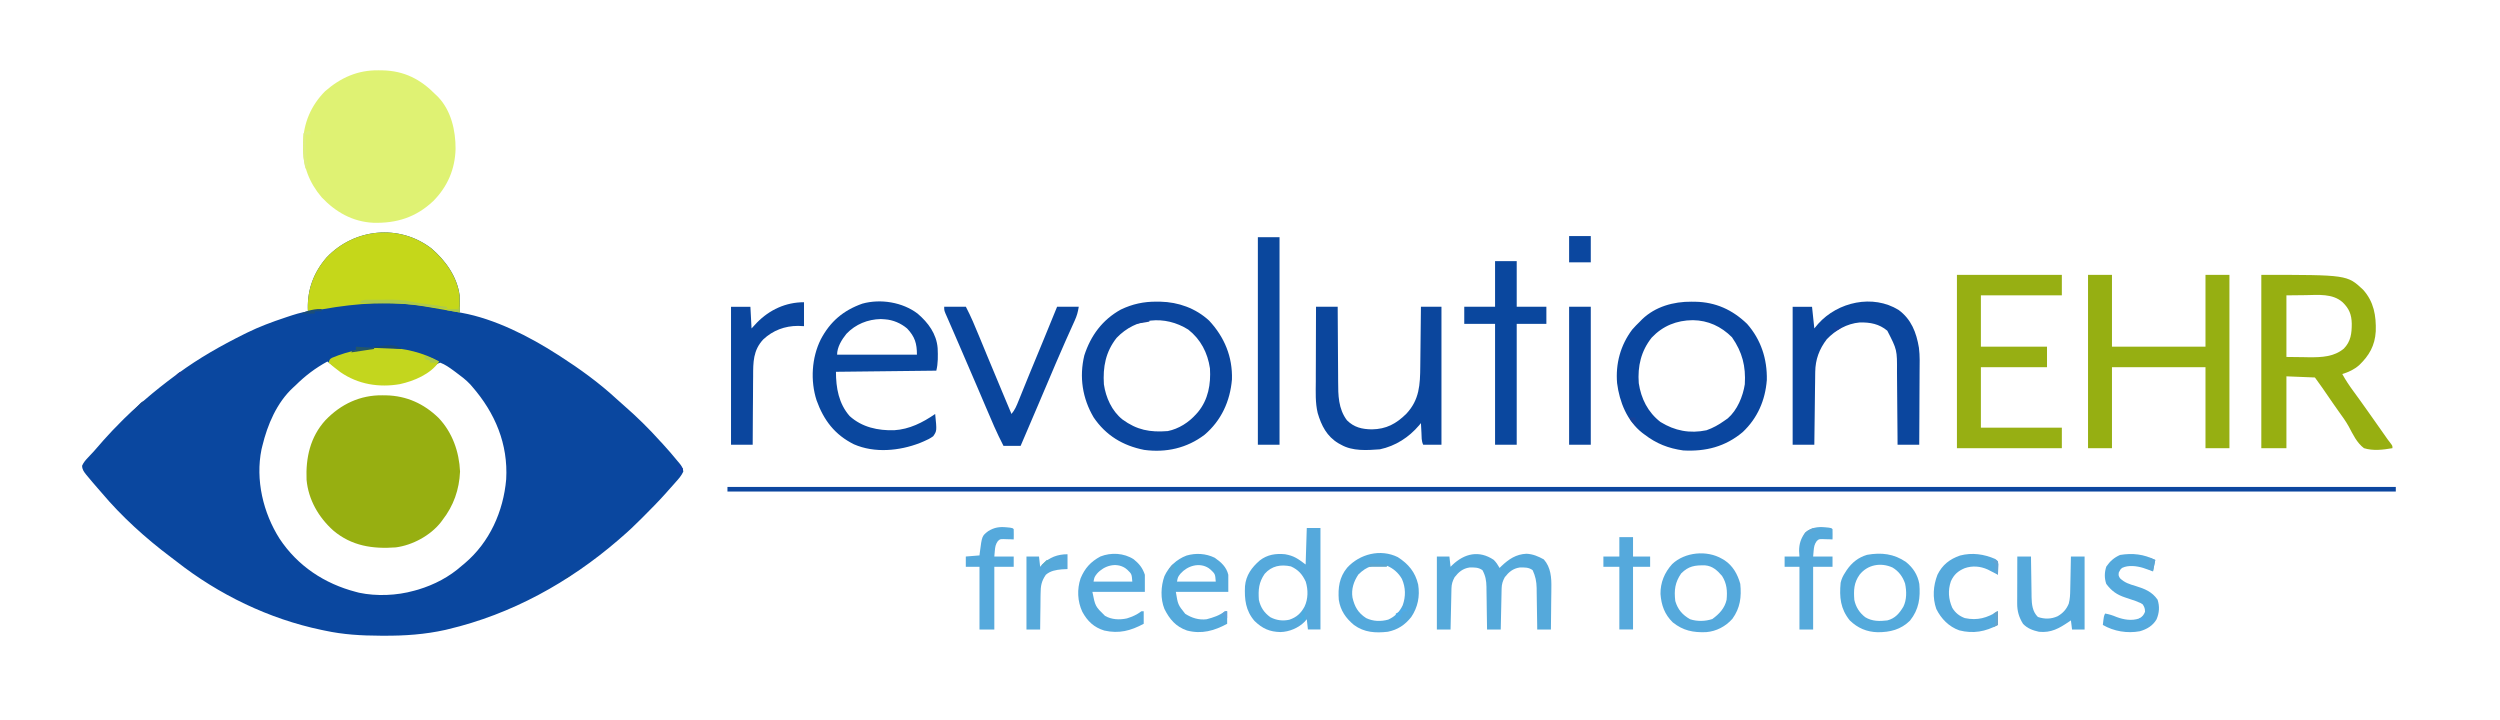 <svg width="118" height="34" viewBox="0 0 118 34" fill="none" xmlns="http://www.w3.org/2000/svg">
<mask id="mask0_1002_2434" style="mask-type:alpha" maskUnits="userSpaceOnUse" x="0" y="0" width="118" height="34">
<rect width="117.211" height="33.173" fill="#D9D9D9"/>
</mask>
<g mask="url(#mask0_1002_2434)">
<path d="M20.359 11.722C21.023 12.287 21.576 13.055 21.695 13.942C21.71 14.211 21.705 14.48 21.695 14.749C21.726 14.755 21.757 14.76 21.789 14.765C23.364 15.051 24.985 15.881 26.324 16.741C26.358 16.762 26.391 16.784 26.426 16.806C27.361 17.407 28.28 18.071 29.097 18.826C29.209 18.928 29.321 19.027 29.435 19.127C30.049 19.662 30.625 20.225 31.168 20.832C31.21 20.877 31.252 20.922 31.295 20.968C31.532 21.226 31.76 21.492 31.982 21.764C32.009 21.795 32.036 21.827 32.063 21.859C32.17 21.992 32.242 22.086 32.252 22.259C32.166 22.448 32.039 22.593 31.901 22.746C31.872 22.779 31.843 22.813 31.812 22.847C31.724 22.947 31.634 23.047 31.545 23.146C31.501 23.196 31.457 23.246 31.412 23.297C31.072 23.678 30.711 24.039 30.351 24.401C30.325 24.427 30.3 24.452 30.273 24.479C29.971 24.782 29.664 25.076 29.338 25.353C29.286 25.398 29.234 25.444 29.181 25.491C26.866 27.486 24.135 28.995 21.153 29.699C21.09 29.714 21.09 29.714 21.027 29.73C20.06 29.946 19.093 30.012 18.105 30.006C18.049 30.005 17.993 30.005 17.935 30.005C17.053 30.001 16.207 29.954 15.344 29.767C15.259 29.749 15.259 29.749 15.174 29.732C12.697 29.214 10.32 28.063 8.332 26.502C8.242 26.432 8.151 26.363 8.059 26.294C6.883 25.412 5.741 24.38 4.794 23.254C4.742 23.194 4.69 23.134 4.637 23.074C4.58 23.007 4.522 22.94 4.464 22.874C4.437 22.843 4.41 22.811 4.382 22.779C4.303 22.687 4.225 22.594 4.148 22.5C4.121 22.468 4.094 22.436 4.066 22.402C3.956 22.262 3.88 22.164 3.875 21.982C3.946 21.824 4.035 21.721 4.155 21.595C4.199 21.548 4.243 21.501 4.288 21.453C4.331 21.408 4.373 21.363 4.417 21.316C4.48 21.245 4.543 21.173 4.605 21.101C4.636 21.066 4.667 21.031 4.698 20.995C4.763 20.92 4.828 20.846 4.893 20.771C5.164 20.463 5.449 20.171 5.739 19.88C5.777 19.841 5.815 19.803 5.855 19.763C6.102 19.516 6.358 19.283 6.624 19.055C6.682 19.004 6.74 18.953 6.799 18.902C7.28 18.482 7.779 18.09 8.292 17.71C8.33 17.682 8.367 17.655 8.405 17.627C9.385 16.906 10.434 16.313 11.522 15.772C11.588 15.739 11.588 15.739 11.655 15.706C12.238 15.419 12.838 15.197 13.453 14.992C13.488 14.98 13.524 14.968 13.56 14.956C13.884 14.848 14.197 14.745 14.536 14.696C14.534 14.657 14.532 14.619 14.53 14.579C14.505 13.651 14.817 12.841 15.428 12.14C16.738 10.778 18.838 10.563 20.359 11.722ZM15.451 17.064C14.876 17.379 14.41 17.733 13.944 18.194C13.889 18.244 13.889 18.244 13.834 18.295C13.064 19.006 12.624 20.047 12.383 21.047C12.37 21.101 12.357 21.155 12.343 21.21C12.05 22.649 12.421 24.21 13.2 25.433C14.053 26.716 15.317 27.551 16.797 27.937C16.872 27.956 16.872 27.956 16.949 27.977C17.776 28.152 18.731 28.111 19.542 27.883C19.607 27.865 19.671 27.847 19.738 27.829C20.502 27.598 21.206 27.231 21.802 26.699C21.846 26.663 21.889 26.627 21.934 26.59C23.11 25.595 23.759 24.144 23.892 22.625C23.988 20.955 23.369 19.493 22.287 18.248C22.259 18.215 22.23 18.182 22.201 18.148C21.992 17.923 21.749 17.744 21.503 17.562C21.469 17.536 21.434 17.511 21.399 17.485C21.202 17.342 21.009 17.204 20.78 17.118C20.593 17.17 20.451 17.309 20.299 17.427C19.5 18.01 18.559 18.255 17.577 18.113C16.908 17.985 16.37 17.741 15.828 17.333C15.703 17.243 15.577 17.153 15.451 17.064Z" fill="#0A479F"/>
<path d="M18.057 18.658C18.112 18.659 18.166 18.659 18.222 18.66C19.187 18.68 20.012 19.055 20.701 19.726C21.352 20.411 21.673 21.322 21.714 22.258C21.677 23.11 21.41 23.871 20.886 24.545C20.862 24.579 20.837 24.613 20.811 24.647C20.318 25.277 19.468 25.735 18.68 25.837C17.592 25.918 16.596 25.77 15.734 25.043C15.04 24.423 14.554 23.585 14.47 22.646C14.427 21.604 14.641 20.625 15.359 19.835C16.089 19.074 17 18.643 18.057 18.658Z" fill="#97AF11"/>
<path d="M17.87 3.318C17.927 3.318 17.984 3.319 18.043 3.32C19.078 3.341 19.853 3.74 20.565 4.468C20.613 4.514 20.613 4.514 20.662 4.56C21.295 5.209 21.508 6.163 21.503 7.034C21.477 7.989 21.123 8.809 20.451 9.489C19.636 10.258 18.72 10.546 17.615 10.515C16.64 10.465 15.841 10.01 15.183 9.313C14.595 8.622 14.288 7.827 14.301 6.921C14.302 6.866 14.302 6.812 14.303 6.756C14.323 5.814 14.677 4.98 15.344 4.307C16.081 3.662 16.89 3.304 17.87 3.318Z" fill="#DFF273"/>
<path d="M106.734 12.973C110.787 12.973 110.787 12.973 111.535 13.672C112.047 14.237 112.159 14.903 112.136 15.639C112.095 16.316 111.827 16.78 111.35 17.238C111.109 17.447 110.858 17.56 110.556 17.655C110.716 17.948 110.897 18.215 111.094 18.483C111.157 18.569 111.22 18.655 111.282 18.741C111.314 18.785 111.345 18.828 111.378 18.873C111.519 19.068 111.659 19.265 111.797 19.462C111.836 19.517 111.836 19.517 111.876 19.574C111.929 19.649 111.982 19.724 112.035 19.799C112.18 20.006 112.325 20.211 112.47 20.417C112.511 20.475 112.511 20.475 112.552 20.533C112.577 20.569 112.602 20.605 112.628 20.642C112.652 20.675 112.675 20.709 112.699 20.743C112.752 20.816 112.806 20.887 112.862 20.958C112.924 21.046 112.924 21.046 112.924 21.154C112.48 21.23 112.016 21.289 111.579 21.154C111.241 20.899 111.057 20.5 110.862 20.133C110.721 19.879 110.552 19.647 110.381 19.412C110.319 19.324 110.257 19.236 110.196 19.148C110.151 19.084 110.151 19.084 110.106 19.02C109.94 18.782 109.776 18.542 109.612 18.302C109.499 18.138 109.384 17.977 109.264 17.817C108.82 17.799 108.376 17.781 107.919 17.763C107.919 18.882 107.919 20.001 107.919 21.154C107.528 21.154 107.137 21.154 106.734 21.154C106.734 18.454 106.734 15.754 106.734 12.973ZM107.919 13.941C107.919 14.901 107.919 15.86 107.919 16.848C108.189 16.851 108.46 16.855 108.739 16.858C108.823 16.86 108.907 16.861 108.994 16.863C109.579 16.866 110.162 16.845 110.63 16.454C110.962 16.11 111.003 15.736 111.003 15.276C110.994 14.847 110.882 14.569 110.576 14.271C110.105 13.845 109.415 13.922 108.827 13.931C108.527 13.935 108.227 13.938 107.919 13.941Z" fill="#97AF11"/>
<path d="M98.555 12.973C98.928 12.973 99.301 12.973 99.685 12.973C99.685 14.092 99.685 15.211 99.685 16.364C101.142 16.364 102.598 16.364 104.099 16.364C104.099 15.245 104.099 14.126 104.099 12.973C104.472 12.973 104.845 12.973 105.229 12.973C105.229 15.672 105.229 18.372 105.229 21.154C104.856 21.154 104.483 21.154 104.099 21.154C104.099 19.893 104.099 18.632 104.099 17.332C102.642 17.332 101.186 17.332 99.685 17.332C99.685 18.594 99.685 19.855 99.685 21.154C99.312 21.154 98.939 21.154 98.555 21.154C98.555 18.454 98.555 15.754 98.555 12.973Z" fill="#96AF12"/>
<path d="M92.367 12.973C94.001 12.973 95.635 12.973 97.319 12.973C97.319 13.292 97.319 13.612 97.319 13.941C96.058 13.941 94.797 13.941 93.498 13.941C93.498 14.741 93.498 15.54 93.498 16.364C94.528 16.364 95.558 16.364 96.619 16.364C96.619 16.683 96.619 17.003 96.619 17.332C95.589 17.332 94.559 17.332 93.498 17.332C93.498 18.274 93.498 19.215 93.498 20.185C94.759 20.185 96.02 20.185 97.319 20.185C97.319 20.505 97.319 20.825 97.319 21.154C95.685 21.154 94.051 21.154 92.367 21.154C92.367 18.454 92.367 15.754 92.367 12.973Z" fill="#97AF13"/>
<path d="M20.355 11.722C21.019 12.287 21.572 13.055 21.691 13.942C21.706 14.211 21.701 14.48 21.691 14.749C21.658 14.743 21.624 14.737 21.59 14.731C21.157 14.651 20.723 14.577 20.288 14.504C20.218 14.492 20.148 14.48 20.076 14.468C18.458 14.196 16.854 14.308 15.246 14.593C15.008 14.635 14.772 14.668 14.532 14.696C14.485 13.723 14.781 12.878 15.424 12.14C16.734 10.778 18.835 10.563 20.355 11.722Z" fill="#C5D71A"/>
<path d="M54.59 14.238C54.679 14.238 54.679 14.238 54.769 14.239C55.621 14.258 56.435 14.548 57.072 15.135C57.794 15.91 58.181 16.843 58.148 17.909C58.062 18.934 57.647 19.848 56.854 20.522C56.023 21.153 55.036 21.375 54.006 21.235C53.002 21.038 52.197 20.553 51.62 19.701C51.09 18.802 50.934 17.794 51.18 16.774C51.483 15.838 52.033 15.093 52.903 14.611C53.45 14.349 53.984 14.234 54.59 14.238ZM52.702 15.95C52.187 16.607 52.051 17.32 52.104 18.14C52.194 18.763 52.478 19.397 52.977 19.797C53.665 20.3 54.281 20.413 55.119 20.347C55.64 20.241 56.114 19.937 56.464 19.54C56.49 19.511 56.516 19.482 56.543 19.452C57.031 18.861 57.156 18.132 57.11 17.387C57 16.649 56.675 16.021 56.087 15.557C54.975 14.858 53.617 14.991 52.702 15.95Z" fill="#0B469E"/>
<path d="M79.842 14.24C79.931 14.241 79.931 14.241 80.021 14.242C80.981 14.261 81.77 14.62 82.463 15.287C83.121 16.035 83.416 16.949 83.394 17.938C83.32 18.893 82.956 19.733 82.258 20.393C81.436 21.085 80.509 21.319 79.449 21.261C78.743 21.161 78.183 20.941 77.619 20.508C77.585 20.483 77.551 20.458 77.516 20.432C76.796 19.867 76.439 18.969 76.327 18.086C76.249 17.169 76.487 16.292 77.04 15.557C77.156 15.424 77.276 15.301 77.403 15.179C77.436 15.145 77.469 15.111 77.503 15.076C78.129 14.47 78.993 14.232 79.842 14.24ZM77.96 15.936C77.457 16.569 77.29 17.288 77.35 18.086C77.46 18.819 77.781 19.458 78.372 19.916C79.049 20.336 79.762 20.473 80.547 20.308C80.852 20.201 81.125 20.049 81.386 19.862C81.441 19.824 81.495 19.786 81.551 19.747C82 19.356 82.264 18.717 82.355 18.139C82.407 17.286 82.239 16.625 81.75 15.919C81.238 15.407 80.623 15.121 79.9 15.112C79.137 15.119 78.486 15.379 77.96 15.936Z" fill="#0A469F"/>
<path d="M43.313 14.804C43.811 15.23 44.203 15.756 44.257 16.431C44.272 16.788 44.281 17.146 44.194 17.495C42.631 17.512 41.068 17.53 39.457 17.549C39.457 18.304 39.587 19.051 40.103 19.638C40.689 20.169 41.438 20.327 42.203 20.307C42.926 20.263 43.551 19.945 44.14 19.54C44.221 20.338 44.221 20.338 44.047 20.59C43.903 20.695 43.766 20.764 43.602 20.832C43.541 20.857 43.481 20.883 43.419 20.909C42.448 21.285 41.279 21.396 40.306 20.971C39.401 20.522 38.878 19.832 38.542 18.894C38.245 17.973 38.309 16.884 38.741 16.018C39.184 15.177 39.803 14.652 40.7 14.333C41.562 14.092 42.603 14.263 43.313 14.804ZM39.952 15.755C39.731 16.027 39.511 16.384 39.511 16.741C40.754 16.741 41.998 16.741 43.279 16.741C43.279 16.211 43.183 15.893 42.815 15.504C42.525 15.259 42.152 15.098 41.772 15.072C41.707 15.068 41.643 15.064 41.577 15.059C40.956 15.071 40.38 15.305 39.952 15.755Z" fill="#0A479E"/>
<path d="M34.336 22.984C60.322 22.984 86.308 22.984 113.082 22.984C113.082 23.055 113.082 23.127 113.082 23.2C87.096 23.2 61.109 23.2 34.336 23.2C34.336 23.129 34.336 23.058 34.336 22.984Z" fill="#0C469F"/>
<path d="M89.616 14.631C90.213 15.07 90.454 15.695 90.573 16.412C90.623 16.797 90.607 17.189 90.604 17.576C90.603 17.675 90.603 17.774 90.603 17.873C90.602 18.131 90.601 18.39 90.599 18.648C90.597 18.912 90.597 19.177 90.596 19.441C90.594 19.959 90.591 20.476 90.588 20.993C90.25 20.993 89.913 20.993 89.565 20.993C89.564 20.866 89.564 20.739 89.563 20.608C89.56 20.186 89.556 19.764 89.552 19.342C89.55 19.086 89.548 18.831 89.546 18.575C89.545 18.328 89.543 18.081 89.54 17.834C89.539 17.74 89.539 17.646 89.538 17.552C89.544 16.512 89.544 16.512 89.081 15.61C88.696 15.287 88.269 15.209 87.778 15.22C87.176 15.273 86.635 15.581 86.222 16.015C85.868 16.48 85.686 16.971 85.679 17.552C85.678 17.608 85.678 17.608 85.677 17.666C85.675 17.788 85.674 17.911 85.673 18.033C85.672 18.119 85.671 18.204 85.669 18.289C85.666 18.513 85.664 18.737 85.661 18.961C85.658 19.19 85.655 19.419 85.653 19.647C85.647 20.096 85.641 20.544 85.636 20.993C85.299 20.993 84.961 20.993 84.613 20.993C84.613 18.843 84.613 16.694 84.613 14.48C84.915 14.48 85.217 14.48 85.528 14.48C85.564 14.817 85.599 15.155 85.636 15.502C85.696 15.43 85.756 15.358 85.818 15.284C86.746 14.247 88.4 13.878 89.616 14.631Z" fill="#0B469E"/>
<path d="M62.116 14.479C62.454 14.479 62.791 14.479 63.139 14.479C63.14 14.61 63.14 14.74 63.141 14.873C63.142 15.306 63.145 15.738 63.149 16.17C63.151 16.431 63.153 16.693 63.154 16.955C63.154 17.208 63.156 17.461 63.159 17.714C63.16 17.81 63.16 17.906 63.16 18.002C63.161 18.652 63.167 19.296 63.576 19.838C63.913 20.173 64.285 20.259 64.751 20.266C65.433 20.256 65.901 20.002 66.379 19.53C67 18.865 67.03 18.159 67.037 17.281C67.038 17.2 67.039 17.119 67.04 17.038C67.043 16.826 67.045 16.614 67.047 16.402C67.049 16.185 67.052 15.969 67.054 15.752C67.06 15.328 67.064 14.903 67.068 14.479C67.388 14.479 67.708 14.479 68.037 14.479C68.037 16.629 68.037 18.778 68.037 20.992C67.753 20.992 67.469 20.992 67.176 20.992C67.087 20.815 67.102 20.616 67.092 20.42C67.09 20.377 67.087 20.334 67.085 20.29C67.079 20.183 67.074 20.076 67.068 19.97C67.04 20.004 67.012 20.039 66.983 20.074C66.5 20.642 65.869 21.051 65.131 21.208C64.523 21.253 63.845 21.302 63.301 20.992C63.236 20.957 63.236 20.957 63.17 20.921C62.627 20.595 62.37 20.09 62.195 19.495C62.077 19.004 62.103 18.502 62.106 18.001C62.106 17.899 62.106 17.798 62.106 17.696C62.107 17.43 62.108 17.163 62.109 16.897C62.11 16.624 62.111 16.352 62.111 16.079C62.112 15.546 62.114 15.013 62.116 14.479Z" fill="#0B469D"/>
<path d="M44.566 14.479C44.904 14.479 45.241 14.479 45.589 14.479C45.826 14.932 46.021 15.398 46.214 15.87C46.314 16.113 46.414 16.355 46.515 16.598C46.535 16.649 46.556 16.7 46.578 16.752C46.821 17.342 47.068 17.931 47.315 18.52C47.358 18.622 47.401 18.725 47.444 18.828C47.543 19.065 47.643 19.302 47.742 19.539C47.9 19.353 47.986 19.146 48.075 18.921C48.092 18.881 48.108 18.84 48.125 18.799C48.179 18.666 48.233 18.532 48.287 18.399C48.344 18.257 48.402 18.116 48.459 17.975C48.499 17.877 48.539 17.778 48.579 17.68C48.804 17.127 49.033 16.575 49.263 16.024C49.583 15.253 49.583 15.253 49.895 14.479C50.233 14.479 50.57 14.479 50.918 14.479C50.874 14.741 50.832 14.899 50.726 15.132C50.711 15.164 50.697 15.197 50.682 15.23C50.65 15.301 50.618 15.372 50.586 15.443C50.494 15.645 50.404 15.847 50.314 16.049C50.294 16.094 50.274 16.139 50.254 16.185C49.971 16.822 49.7 17.464 49.428 18.106C49.374 18.233 49.32 18.359 49.266 18.486C49.188 18.669 49.11 18.853 49.032 19.037C48.828 19.516 48.624 19.995 48.418 20.474C48.392 20.535 48.366 20.596 48.339 20.658C48.284 20.788 48.228 20.917 48.173 21.046C47.906 21.046 47.64 21.046 47.365 21.046C47.05 20.441 46.787 19.817 46.521 19.189C46.446 19.013 46.371 18.837 46.296 18.661C46.244 18.541 46.193 18.421 46.142 18.301C45.88 17.687 45.615 17.074 45.35 16.461C45.308 16.364 45.266 16.266 45.224 16.169C45.204 16.123 45.184 16.077 45.163 16.029C45.125 15.94 45.087 15.851 45.048 15.762C44.963 15.563 44.876 15.365 44.789 15.167C44.774 15.132 44.758 15.097 44.743 15.061C44.702 14.969 44.662 14.876 44.621 14.784C44.566 14.641 44.566 14.641 44.566 14.479Z" fill="#0A469E"/>
<path d="M70.567 12.326C70.904 12.326 71.242 12.326 71.589 12.326C71.589 13.037 71.589 13.747 71.589 14.479C72.051 14.479 72.513 14.479 72.989 14.479C72.989 14.746 72.989 15.012 72.989 15.287C72.527 15.287 72.065 15.287 71.589 15.287C71.589 17.169 71.589 19.052 71.589 20.992C71.252 20.992 70.914 20.992 70.567 20.992C70.567 19.109 70.567 17.226 70.567 15.287C70.087 15.287 69.607 15.287 69.113 15.287C69.113 15.02 69.113 14.754 69.113 14.479C69.593 14.479 70.072 14.479 70.567 14.479C70.567 13.769 70.567 13.058 70.567 12.326Z" fill="#0A479E"/>
<path d="M59.371 11.196C59.709 11.196 60.046 11.196 60.394 11.196C60.394 14.429 60.394 17.662 60.394 20.992C60.056 20.992 59.719 20.992 59.371 20.992C59.371 17.76 59.371 14.527 59.371 11.196Z" fill="#0A479D"/>
<path d="M37.949 14.265C37.949 14.638 37.949 15.011 37.949 15.395C37.857 15.39 37.764 15.386 37.669 15.382C37.043 15.383 36.483 15.593 36.025 16.021C35.547 16.534 35.548 17.096 35.548 17.76C35.547 17.854 35.546 17.947 35.545 18.04C35.543 18.285 35.541 18.529 35.541 18.774C35.54 19.024 35.537 19.274 35.535 19.524C35.531 20.014 35.529 20.503 35.527 20.993C35.189 20.993 34.852 20.993 34.504 20.993C34.504 18.843 34.504 16.694 34.504 14.48C34.806 14.48 35.108 14.48 35.419 14.48C35.437 14.817 35.455 15.155 35.473 15.503C35.555 15.414 35.637 15.325 35.722 15.233C36.32 14.621 37.089 14.265 37.949 14.265Z" fill="#0B469E"/>
<path d="M70.501 26.423C70.624 26.542 70.696 26.66 70.781 26.807C70.809 26.778 70.838 26.75 70.868 26.72C71.217 26.389 71.56 26.158 72.052 26.137C72.358 26.153 72.601 26.258 72.866 26.403C73.202 26.776 73.234 27.273 73.224 27.753C73.224 27.809 73.223 27.866 73.223 27.924C73.222 28.102 73.219 28.28 73.216 28.458C73.215 28.58 73.214 28.702 73.213 28.824C73.211 29.12 73.207 29.417 73.203 29.713C72.99 29.713 72.776 29.713 72.557 29.713C72.556 29.644 72.555 29.574 72.555 29.503C72.551 29.243 72.547 28.984 72.543 28.725C72.541 28.613 72.54 28.501 72.538 28.389C72.536 28.228 72.534 28.066 72.531 27.905C72.53 27.855 72.53 27.806 72.53 27.755C72.522 27.44 72.474 27.201 72.342 26.914C72.159 26.772 71.953 26.781 71.728 26.786C71.415 26.832 71.216 27 71.026 27.244C70.926 27.428 70.882 27.569 70.877 27.776C70.876 27.819 70.875 27.862 70.874 27.907C70.873 27.976 70.873 27.976 70.871 28.047C70.87 28.095 70.869 28.142 70.868 28.191C70.864 28.343 70.861 28.495 70.858 28.647C70.856 28.75 70.853 28.853 70.851 28.956C70.845 29.208 70.84 29.461 70.835 29.713C70.621 29.713 70.408 29.713 70.189 29.713C70.188 29.642 70.187 29.57 70.186 29.497C70.183 29.231 70.179 28.965 70.174 28.699C70.173 28.584 70.171 28.469 70.17 28.354C70.168 28.189 70.165 28.023 70.162 27.858C70.162 27.807 70.162 27.756 70.161 27.703C70.155 27.401 70.118 27.182 69.973 26.914C69.786 26.775 69.586 26.781 69.36 26.786C69.046 26.832 68.848 27 68.658 27.244C68.558 27.428 68.514 27.569 68.509 27.776C68.508 27.819 68.507 27.862 68.506 27.907C68.504 27.976 68.504 27.976 68.503 28.047C68.502 28.095 68.501 28.142 68.5 28.191C68.496 28.343 68.493 28.495 68.49 28.647C68.487 28.75 68.485 28.853 68.483 28.956C68.477 29.208 68.472 29.461 68.466 29.713C68.253 29.713 68.04 29.713 67.82 29.713C67.82 28.576 67.82 27.44 67.82 26.268C68.016 26.268 68.211 26.268 68.412 26.268C68.43 26.428 68.448 26.588 68.466 26.753C68.496 26.724 68.525 26.694 68.555 26.664C69.131 26.118 69.815 25.965 70.501 26.423Z" fill="#55A9DB"/>
<path d="M61.68 24.922C61.893 24.922 62.106 24.922 62.326 24.922C62.326 26.503 62.326 28.084 62.326 29.712C62.131 29.712 61.935 29.712 61.734 29.712C61.707 29.473 61.707 29.473 61.68 29.228C61.63 29.286 61.63 29.286 61.579 29.346C61.284 29.642 60.852 29.824 60.435 29.833C59.925 29.823 59.583 29.666 59.215 29.311C58.791 28.822 58.735 28.288 58.764 27.666C58.809 27.152 59.082 26.783 59.46 26.454C59.821 26.175 60.212 26.118 60.657 26.16C61.081 26.236 61.259 26.369 61.626 26.644C61.644 26.076 61.662 25.508 61.68 24.922ZM59.692 27.085C59.416 27.487 59.385 27.829 59.419 28.313C59.499 28.671 59.668 28.921 59.964 29.134C60.25 29.282 60.54 29.318 60.854 29.252C61.2 29.134 61.397 28.954 61.572 28.636C61.748 28.273 61.748 27.836 61.631 27.454C61.47 27.109 61.283 26.895 60.933 26.735C60.458 26.631 60.027 26.705 59.692 27.085Z" fill="#55A9DC"/>
<path d="M74.062 14.479C74.4 14.479 74.737 14.479 75.085 14.479C75.085 16.629 75.085 18.778 75.085 20.992C74.748 20.992 74.41 20.992 74.062 20.992C74.062 18.843 74.062 16.694 74.062 14.479Z" fill="#0B469D"/>
<path d="M20.729 17.063C20.332 17.658 19.544 17.984 18.872 18.132C17.892 18.301 16.909 18.143 16.08 17.574C15.883 17.429 15.693 17.277 15.508 17.116C15.562 16.955 15.562 16.955 15.672 16.888C17.268 16.214 19.198 16.22 20.729 17.063Z" fill="#C3D61E"/>
<path d="M65.977 26.297C66.48 26.622 66.797 26.999 66.937 27.588C67.026 28.139 66.924 28.662 66.609 29.126C66.313 29.497 65.972 29.725 65.505 29.819C64.919 29.885 64.398 29.855 63.91 29.501C63.521 29.179 63.269 28.816 63.191 28.312C63.149 27.74 63.214 27.247 63.586 26.795C64.177 26.148 65.158 25.892 65.977 26.297ZM64.116 27.115C63.896 27.442 63.774 27.807 63.837 28.205C63.937 28.638 64.103 28.931 64.483 29.174C64.807 29.331 65.178 29.342 65.524 29.246C65.84 29.104 66.062 28.879 66.209 28.566C66.355 28.152 66.349 27.731 66.171 27.327C66.013 27.045 65.754 26.816 65.451 26.698C64.867 26.629 64.53 26.71 64.116 27.115Z" fill="#54A9DC"/>
<path d="M81.28 26.375C81.338 26.409 81.338 26.409 81.397 26.443C81.791 26.703 82.018 27.109 82.141 27.559C82.203 28.174 82.14 28.695 81.769 29.208C81.449 29.57 81.009 29.799 80.53 29.837C79.92 29.861 79.443 29.767 78.956 29.377C78.569 29.001 78.415 28.565 78.375 28.037C78.368 27.495 78.566 27.022 78.928 26.623C79.53 26.055 80.567 25.958 81.28 26.375ZM79.352 27.065C79.059 27.492 79.013 27.849 79.073 28.367C79.189 28.767 79.412 29.024 79.773 29.228C80.102 29.338 80.495 29.329 80.822 29.218C81.15 28.98 81.403 28.712 81.495 28.313C81.535 27.893 81.509 27.544 81.28 27.183C81.053 26.922 80.835 26.715 80.48 26.685C79.996 26.675 79.699 26.718 79.352 27.065Z" fill="#55A9DC"/>
<path d="M89.963 26.527C90.3 26.799 90.514 27.132 90.592 27.56C90.648 28.217 90.575 28.763 90.153 29.292C89.724 29.718 89.21 29.843 88.626 29.841C88.111 29.828 87.68 29.644 87.309 29.283C86.867 28.736 86.814 28.186 86.878 27.506C86.922 27.32 86.987 27.18 87.093 27.022C87.129 26.965 87.129 26.965 87.166 26.907C87.409 26.554 87.71 26.312 88.124 26.188C88.797 26.068 89.394 26.135 89.963 26.527ZM87.773 27.126C87.502 27.506 87.489 27.858 87.524 28.314C87.594 28.653 87.767 28.924 88.043 29.135C88.368 29.331 88.716 29.327 89.085 29.283C89.449 29.188 89.65 28.952 89.838 28.637C90.002 28.31 89.995 27.895 89.919 27.542C89.81 27.219 89.622 26.964 89.327 26.787C88.772 26.536 88.147 26.652 87.773 27.126Z" fill="#54AADC"/>
<path d="M57.33 26.323C57.637 26.534 57.888 26.759 57.976 27.13C57.976 27.396 57.976 27.663 57.976 27.937C57.159 27.937 56.342 27.937 55.5 27.937C55.598 28.541 55.598 28.541 55.941 28.97C56.25 29.169 56.585 29.273 56.953 29.229C57.273 29.143 57.551 29.056 57.815 28.852C57.85 28.852 57.886 28.852 57.922 28.852C57.922 29.048 57.922 29.243 57.922 29.444C57.308 29.773 56.723 29.941 56.028 29.761C55.502 29.581 55.202 29.228 54.96 28.74C54.768 28.261 54.79 27.679 54.96 27.197C55.171 26.74 55.534 26.4 56.005 26.222C56.448 26.094 56.912 26.123 57.33 26.323ZM55.719 27.076C55.595 27.236 55.595 27.236 55.554 27.453C56.158 27.453 56.762 27.453 57.384 27.453C57.356 27.095 57.356 27.095 57.148 26.894C57.116 26.869 57.083 26.843 57.05 26.816C56.608 26.529 56.046 26.706 55.719 27.076Z" fill="#54A9DB"/>
<path d="M53.513 26.4C53.775 26.613 53.93 26.808 54.037 27.128C54.037 27.395 54.037 27.661 54.037 27.936C53.22 27.936 52.403 27.936 51.561 27.936C51.695 28.618 51.695 28.618 52.153 29.066C52.467 29.25 52.843 29.265 53.193 29.188C53.454 29.105 53.658 29.017 53.876 28.851C53.911 28.851 53.947 28.851 53.983 28.851C53.983 29.046 53.983 29.241 53.983 29.443C53.367 29.773 52.818 29.919 52.123 29.762C51.636 29.614 51.325 29.319 51.085 28.875C50.855 28.384 50.831 27.815 51.003 27.3C51.202 26.822 51.48 26.512 51.938 26.267C52.443 26.065 53.053 26.1 53.513 26.4ZM51.78 27.074C51.656 27.235 51.656 27.235 51.615 27.451C52.219 27.451 52.823 27.451 53.445 27.451C53.417 27.093 53.417 27.093 53.21 26.893C53.177 26.867 53.145 26.841 53.111 26.814C52.669 26.527 52.107 26.705 51.78 27.074Z" fill="#55A9DC"/>
<path d="M95.217 26.268C95.43 26.268 95.643 26.268 95.863 26.268C95.864 26.336 95.865 26.404 95.865 26.474C95.868 26.727 95.873 26.98 95.877 27.233C95.879 27.343 95.88 27.452 95.882 27.561C95.883 27.719 95.886 27.877 95.889 28.034C95.89 28.083 95.89 28.131 95.89 28.181C95.898 28.524 95.93 28.87 96.189 29.121C96.503 29.228 96.814 29.225 97.118 29.087C97.37 28.943 97.531 28.765 97.645 28.494C97.704 28.271 97.712 28.064 97.715 27.834C97.716 27.79 97.717 27.745 97.718 27.698C97.722 27.556 97.724 27.413 97.727 27.271C97.729 27.174 97.731 27.076 97.733 26.979C97.738 26.742 97.743 26.505 97.747 26.268C97.96 26.268 98.173 26.268 98.393 26.268C98.393 27.405 98.393 28.542 98.393 29.713C98.197 29.713 98.002 29.713 97.801 29.713C97.774 29.5 97.774 29.5 97.747 29.282C97.716 29.304 97.684 29.325 97.652 29.347C97.193 29.658 96.811 29.878 96.24 29.82C95.949 29.755 95.695 29.664 95.486 29.444C95.296 29.137 95.21 28.849 95.211 28.486C95.211 28.437 95.211 28.387 95.211 28.336C95.211 28.283 95.212 28.23 95.212 28.176C95.212 28.122 95.212 28.067 95.212 28.011C95.212 27.837 95.213 27.663 95.214 27.489C95.214 27.371 95.214 27.253 95.214 27.135C95.215 26.846 95.216 26.557 95.217 26.268Z" fill="#55A9DC"/>
<path d="M101.73 26.429C101.694 26.606 101.659 26.784 101.622 26.967C101.299 26.859 101.299 26.859 101.149 26.803C100.849 26.714 100.46 26.664 100.17 26.802C100.082 26.874 100.082 26.874 100.007 27.021C99.99 27.162 99.99 27.162 100.061 27.29C100.284 27.507 100.515 27.575 100.805 27.66C101.235 27.795 101.572 27.924 101.838 28.306C101.941 28.631 101.92 28.922 101.789 29.234C101.614 29.534 101.331 29.701 101.004 29.794C100.411 29.905 99.776 29.801 99.254 29.497C99.301 29.08 99.301 29.08 99.362 28.959C99.556 28.991 99.722 29.047 99.903 29.123C100.249 29.251 100.623 29.315 100.979 29.188C101.119 29.106 101.185 29.028 101.245 28.878C101.245 28.724 101.219 28.657 101.138 28.528C101.044 28.463 101.044 28.463 100.929 28.42C100.886 28.402 100.843 28.385 100.799 28.366C100.641 28.308 100.481 28.256 100.32 28.205C99.917 28.073 99.667 27.896 99.415 27.559C99.323 27.283 99.327 27.017 99.419 26.741C99.593 26.489 99.786 26.317 100.068 26.193C100.663 26.097 101.187 26.157 101.73 26.429Z" fill="#54A9DC"/>
<path d="M47.51 24.889C47.562 24.894 47.614 24.899 47.667 24.904C47.793 24.923 47.793 24.923 47.847 24.977C47.85 25.058 47.851 25.14 47.85 25.222C47.849 25.267 47.849 25.311 47.849 25.357C47.848 25.391 47.847 25.425 47.847 25.461C47.779 25.458 47.779 25.458 47.711 25.455C47.653 25.454 47.594 25.452 47.534 25.451C47.476 25.449 47.418 25.447 47.358 25.445C47.201 25.447 47.201 25.447 47.102 25.535C46.988 25.693 46.972 25.814 46.955 26.006C46.947 26.093 46.94 26.179 46.932 26.268C47.233 26.268 47.535 26.268 47.847 26.268C47.847 26.428 47.847 26.588 47.847 26.753C47.545 26.753 47.243 26.753 46.932 26.753C46.932 27.73 46.932 28.707 46.932 29.713C46.701 29.713 46.47 29.713 46.232 29.713C46.232 28.736 46.232 27.759 46.232 26.753C46.019 26.753 45.806 26.753 45.586 26.753C45.586 26.593 45.586 26.433 45.586 26.268C45.799 26.25 46.012 26.233 46.232 26.215C46.237 26.168 46.242 26.122 46.248 26.075C46.349 25.297 46.349 25.297 46.643 25.07C46.932 24.892 47.178 24.856 47.51 24.889Z" fill="#55A9DC"/>
<path d="M94.182 26.387C94.301 26.483 94.301 26.483 94.327 26.64C94.322 26.727 94.322 26.727 94.318 26.816C94.315 26.875 94.313 26.933 94.31 26.994C94.306 27.061 94.306 27.061 94.301 27.129C94.257 27.106 94.214 27.084 94.169 27.06C94.111 27.031 94.054 27.001 93.995 26.971C93.909 26.927 93.909 26.927 93.823 26.882C93.471 26.723 93.096 26.692 92.73 26.82C92.415 26.953 92.224 27.123 92.083 27.434C91.936 27.867 91.966 28.273 92.148 28.69C92.292 28.927 92.481 29.078 92.74 29.174C93.347 29.301 93.782 29.164 94.301 28.852C94.301 29.065 94.301 29.278 94.301 29.497C93.711 29.813 93.139 29.922 92.478 29.753C91.987 29.579 91.622 29.205 91.394 28.744C91.207 28.21 91.246 27.651 91.448 27.129C91.677 26.662 92.026 26.39 92.514 26.221C93.088 26.072 93.644 26.153 94.182 26.387Z" fill="#55A9DC"/>
<path d="M86.159 24.889C86.21 24.894 86.262 24.899 86.316 24.904C86.441 24.923 86.441 24.923 86.495 24.977C86.499 25.058 86.499 25.14 86.498 25.222C86.498 25.267 86.497 25.311 86.497 25.357C86.496 25.391 86.496 25.425 86.495 25.461C86.428 25.458 86.428 25.458 86.359 25.455C86.301 25.454 86.242 25.452 86.182 25.451C86.124 25.449 86.066 25.447 86.006 25.445C85.85 25.447 85.85 25.447 85.751 25.536C85.636 25.693 85.621 25.814 85.603 26.006C85.596 26.093 85.588 26.179 85.58 26.268C85.882 26.268 86.184 26.268 86.495 26.268C86.495 26.428 86.495 26.588 86.495 26.753C86.193 26.753 85.891 26.753 85.58 26.753C85.58 27.73 85.58 28.707 85.58 29.713C85.367 29.713 85.154 29.713 84.934 29.713C84.934 28.736 84.934 27.759 84.934 26.753C84.703 26.753 84.472 26.753 84.234 26.753C84.234 26.593 84.234 26.433 84.234 26.268C84.465 26.268 84.696 26.268 84.934 26.268C84.928 26.182 84.923 26.095 84.917 26.006C84.918 25.667 85.001 25.411 85.203 25.138C85.484 24.896 85.801 24.853 86.159 24.889Z" fill="#55A9DB"/>
<path d="M76.433 25.352C76.646 25.352 76.859 25.352 77.079 25.352C77.079 25.654 77.079 25.956 77.079 26.267C77.346 26.267 77.612 26.267 77.886 26.267C77.886 26.427 77.886 26.587 77.886 26.752C77.62 26.752 77.354 26.752 77.079 26.752C77.079 27.728 77.079 28.705 77.079 29.712C76.866 29.712 76.653 29.712 76.433 29.712C76.433 28.735 76.433 27.758 76.433 26.752C76.185 26.752 75.936 26.752 75.68 26.752C75.68 26.592 75.68 26.432 75.68 26.267C75.928 26.267 76.177 26.267 76.433 26.267C76.433 25.965 76.433 25.663 76.433 25.352Z" fill="#55A9DC"/>
<path d="M50.387 26.16C50.387 26.391 50.387 26.622 50.387 26.86C50.254 26.866 50.254 26.866 50.118 26.873C49.839 26.9 49.581 26.941 49.364 27.129C49.154 27.433 49.117 27.66 49.116 28.025C49.115 28.074 49.114 28.122 49.113 28.172C49.111 28.326 49.11 28.479 49.109 28.633C49.107 28.737 49.105 28.842 49.104 28.947C49.1 29.202 49.097 29.457 49.095 29.713C48.882 29.713 48.669 29.713 48.449 29.713C48.449 28.576 48.449 27.439 48.449 26.268C48.645 26.268 48.84 26.268 49.041 26.268C49.059 26.428 49.077 26.587 49.095 26.752C49.132 26.712 49.168 26.672 49.206 26.631C49.534 26.305 49.925 26.16 50.387 26.16Z" fill="#56A9DB"/>
<path d="M74.062 11.143C74.4 11.143 74.737 11.143 75.085 11.143C75.085 11.551 75.085 11.96 75.085 12.381C74.748 12.381 74.41 12.381 74.062 12.381C74.062 11.972 74.062 11.563 74.062 11.143Z" fill="#0B479F"/>
<path d="M17.523 14.148C17.563 14.148 17.604 14.148 17.645 14.148C17.731 14.148 17.817 14.147 17.903 14.147C18.032 14.147 18.162 14.146 18.291 14.145C18.671 14.144 19.034 14.145 19.405 14.234C19.717 14.305 20.038 14.337 20.356 14.379C20.428 14.389 20.501 14.399 20.574 14.409C20.75 14.433 20.926 14.457 21.102 14.48C21.102 14.516 21.102 14.551 21.102 14.588C21.055 14.582 21.008 14.576 20.959 14.57C20.852 14.557 20.744 14.543 20.636 14.53C20.411 14.503 20.188 14.473 19.965 14.437C18.981 14.289 18.003 14.303 17.012 14.319C17.012 14.283 17.012 14.248 17.012 14.211C17.175 14.13 17.344 14.149 17.523 14.148Z" fill="#ADCA4C"/>
<path d="M14.644 6.19C14.644 6.244 14.644 6.297 14.644 6.352C14.573 6.352 14.502 6.352 14.428 6.352C14.436 6.555 14.444 6.758 14.452 6.961C14.454 7.018 14.456 7.076 14.458 7.136C14.46 7.191 14.463 7.246 14.465 7.303C14.467 7.354 14.469 7.405 14.471 7.458C14.477 7.597 14.477 7.597 14.536 7.751C14.486 7.869 14.486 7.869 14.428 7.967C14.317 7.602 14.308 7.269 14.314 6.89C14.314 6.833 14.315 6.776 14.315 6.717C14.317 6.577 14.318 6.438 14.321 6.298C14.523 6.19 14.523 6.19 14.644 6.19Z" fill="#DEF081"/>
<path d="M101.46 26.322C101.593 26.375 101.593 26.375 101.729 26.429C101.694 26.607 101.658 26.785 101.622 26.968C101.551 26.932 101.479 26.897 101.406 26.86C101.424 26.682 101.442 26.505 101.46 26.322Z" fill="#5CA7D6"/>
<path d="M66.152 28.744C66.241 28.744 66.33 28.744 66.421 28.744C66.421 28.779 66.421 28.815 66.421 28.851C66.35 28.851 66.279 28.851 66.206 28.851C66.148 28.994 66.093 29.136 66.044 29.282C65.991 29.282 65.938 29.282 65.883 29.282C65.883 29.175 65.883 29.069 65.883 28.959C65.917 28.943 65.952 28.928 65.987 28.912C66.106 28.86 66.106 28.86 66.152 28.744Z" fill="#4DABE7"/>
<path d="M18.944 16.419C18.944 16.437 18.944 16.454 18.944 16.473C18.518 16.455 18.092 16.437 17.652 16.419C17.652 16.401 17.652 16.384 17.652 16.365C18.552 16.262 18.552 16.262 18.944 16.419Z" fill="#174A76"/>
<path d="M16.797 16.364C17.081 16.381 17.366 16.399 17.659 16.418C17.659 16.435 17.659 16.453 17.659 16.471C17.126 16.551 17.126 16.551 16.582 16.633C16.6 16.597 16.618 16.562 16.636 16.525C16.689 16.525 16.742 16.525 16.797 16.525C16.797 16.472 16.797 16.419 16.797 16.364Z" fill="#245668"/>
<path d="M15.18 14.587C15.18 14.623 15.18 14.659 15.18 14.695C15.073 14.695 14.967 14.695 14.857 14.695C14.857 14.731 14.857 14.766 14.857 14.803C14.644 14.803 14.431 14.803 14.211 14.803C14.389 14.714 14.506 14.671 14.695 14.634C14.764 14.621 14.764 14.621 14.833 14.607C14.964 14.587 14.964 14.587 15.18 14.587Z" fill="#1C4E77"/>
<path d="M20.02 16.794C20.187 16.831 20.334 16.888 20.491 16.959C20.534 16.979 20.576 16.998 20.621 17.018C20.653 17.033 20.686 17.048 20.719 17.064C20.573 17.137 20.45 17.121 20.289 17.117C20.289 17.082 20.289 17.046 20.289 17.01C20.254 17.004 20.22 16.999 20.184 16.993C20.148 16.981 20.111 16.968 20.073 16.956C20.056 16.903 20.038 16.849 20.02 16.794Z" fill="#ABCA4A"/>
<path d="M85.582 24.922C85.618 24.94 85.653 24.957 85.69 24.976C85.69 25.011 85.69 25.047 85.69 25.083C85.652 25.087 85.614 25.09 85.575 25.093C85.365 25.153 85.259 25.26 85.098 25.406C85.134 25.26 85.172 25.163 85.293 25.07C85.394 25.009 85.394 25.009 85.582 24.922Z" fill="#5CA7D5"/>
<path d="M6.831 18.947C6.746 19.177 6.589 19.284 6.401 19.431C6.365 19.413 6.33 19.396 6.293 19.377C6.362 19.305 6.432 19.234 6.502 19.162C6.56 19.102 6.56 19.102 6.619 19.041C6.724 18.947 6.724 18.947 6.831 18.947Z" fill="#104693"/>
<path d="M61.469 28.851C61.505 28.851 61.54 28.851 61.577 28.851C61.577 28.993 61.577 29.135 61.577 29.281C61.47 29.281 61.364 29.281 61.254 29.281C61.254 29.246 61.254 29.21 61.254 29.174C61.325 29.174 61.396 29.174 61.469 29.174C61.469 29.067 61.469 28.96 61.469 28.851Z" fill="#48AEE2"/>
<path d="M94.305 28.851C94.305 29.064 94.305 29.277 94.305 29.497C94.199 29.55 94.199 29.55 94.09 29.604C94.108 29.575 94.125 29.546 94.144 29.517C94.211 29.357 94.212 29.238 94.198 29.066C94.162 29.03 94.126 28.995 94.09 28.958C94.251 28.851 94.251 28.851 94.305 28.851Z" fill="#68A3CA"/>
<path d="M21.64 14.479C21.658 14.479 21.675 14.479 21.694 14.479C21.694 14.568 21.694 14.657 21.694 14.749C21.498 14.713 21.303 14.678 21.102 14.641C21.102 14.623 21.102 14.605 21.102 14.587C21.279 14.587 21.457 14.587 21.64 14.587C21.64 14.552 21.64 14.516 21.64 14.479Z" fill="#ACCA48"/>
<path d="M32.026 21.96C32.097 22.014 32.168 22.067 32.241 22.122C32.205 22.193 32.17 22.264 32.133 22.337C32.062 22.284 31.991 22.231 31.918 22.176C31.953 22.105 31.989 22.034 32.026 21.96Z" fill="#1241A6"/>
<path d="M64.59 26.591C64.892 26.609 65.194 26.626 65.505 26.645C65.487 26.68 65.469 26.716 65.451 26.752C65.185 26.752 64.918 26.752 64.644 26.752C64.626 26.699 64.608 26.646 64.59 26.591Z" fill="#5DA6CE"/>
<path d="M86.605 15.394C86.729 15.394 86.853 15.394 86.981 15.394C86.837 15.515 86.731 15.603 86.551 15.663C86.569 15.574 86.586 15.486 86.605 15.394Z" fill="#14429D"/>
<path d="M26.755 27.021C26.844 27.039 26.933 27.056 27.024 27.075C26.88 27.196 26.774 27.284 26.594 27.344C26.594 27.308 26.594 27.273 26.594 27.236C26.629 27.236 26.665 27.236 26.701 27.236C26.719 27.165 26.737 27.094 26.755 27.021Z" fill="#0F4692"/>
<path d="M94.139 26.429C94.192 26.447 94.246 26.464 94.3 26.483C94.3 26.696 94.3 26.909 94.3 27.128C94.193 27.021 94.193 27.021 94.182 26.916C94.186 26.807 94.189 26.699 94.193 26.59C94.139 26.572 94.086 26.555 94.031 26.536C94.067 26.501 94.102 26.465 94.139 26.429Z" fill="#63A4D3"/>
<path d="M8.507 17.548C8.543 17.566 8.578 17.584 8.615 17.602C8.58 17.691 8.544 17.78 8.507 17.871C8.419 17.871 8.33 17.871 8.238 17.871C8.312 17.701 8.345 17.656 8.507 17.548Z" fill="#14429B"/>
<path d="M76.918 19.701C77.007 19.701 77.096 19.701 77.187 19.701C77.205 19.825 77.223 19.949 77.241 20.078C76.978 19.882 76.978 19.882 76.918 19.701Z" fill="#164299"/>
<path d="M57.922 28.851C57.922 28.957 57.922 29.064 57.922 29.174C57.886 29.174 57.85 29.174 57.814 29.174C57.814 29.138 57.814 29.102 57.814 29.066C57.761 29.048 57.707 29.03 57.652 29.012C57.8 28.851 57.8 28.851 57.922 28.851Z" fill="#60A4DA"/>
<path d="M49.41 26.429C49.463 26.447 49.516 26.464 49.571 26.483C49.571 26.518 49.571 26.554 49.571 26.59C49.415 26.658 49.313 26.698 49.141 26.698C49.229 26.609 49.318 26.52 49.41 26.429Z" fill="#57ABCC"/>
<path d="M100.977 29.175C101.083 29.175 101.19 29.175 101.3 29.175C101.3 29.211 101.3 29.246 101.3 29.283C101.193 29.319 101.086 29.354 100.977 29.391C100.977 29.32 100.977 29.248 100.977 29.175Z" fill="#50A9E8"/>
<path d="M55.334 26.645C55.37 26.662 55.405 26.68 55.442 26.698C55.442 26.77 55.442 26.841 55.442 26.915C55.353 26.897 55.264 26.879 55.172 26.86C55.225 26.789 55.279 26.718 55.334 26.645Z" fill="#5EA7CE"/>
<path d="M55.493 26.591C55.546 26.591 55.6 26.591 55.654 26.591C55.622 26.7 55.586 26.807 55.547 26.914C55.493 26.94 55.493 26.94 55.439 26.968C55.437 26.86 55.437 26.752 55.439 26.645C55.457 26.627 55.475 26.609 55.493 26.591Z" fill="#49AFDE"/>
<path d="M53.875 15.073C53.999 15.091 54.123 15.108 54.251 15.127C54.251 15.144 54.251 15.162 54.251 15.18C54.038 15.216 53.825 15.252 53.605 15.288C53.641 15.252 53.676 15.217 53.713 15.18C53.766 15.18 53.82 15.18 53.875 15.18C53.875 15.145 53.875 15.109 53.875 15.073Z" fill="#13439A"/>
</g>
</svg>
